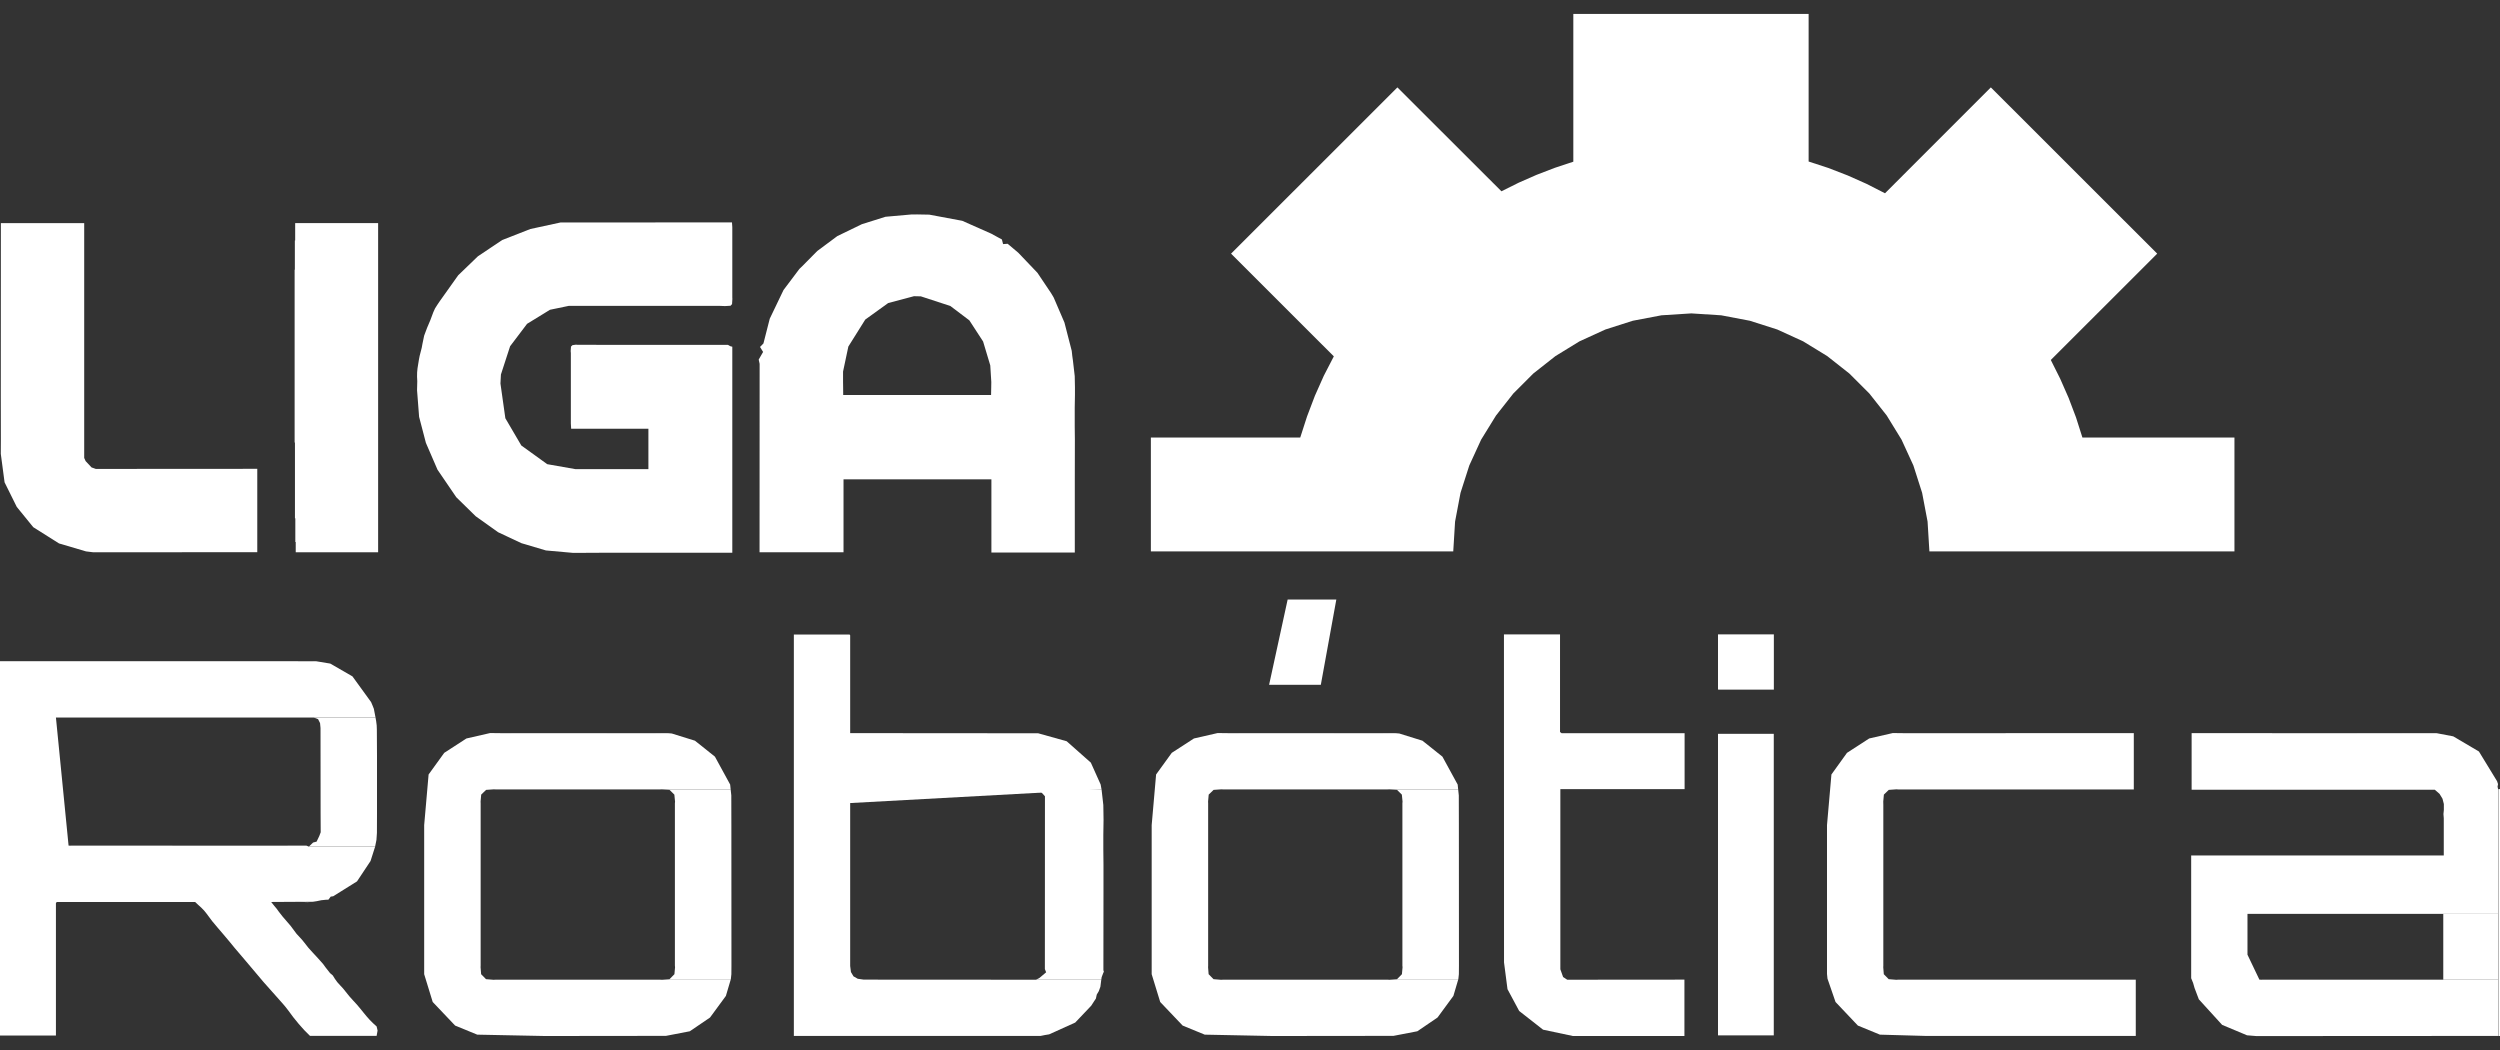 <svg width="100" height="42" viewBox="0 0 100 42" fill="none" xmlns="http://www.w3.org/2000/svg">
<rect x="0" y="0" width="100" height="42" fill="#333333" stroke="none"/>
<g clip-path="url(#clip0_296_2848)">
<path d="M100 31.564H99.937V41.44H100V31.564Z" fill="white"/>
<path fill-rule="evenodd" clip-rule="evenodd" d="M29.295 11.959L29.292 11.895V9.088L29.279 8.896L22.42 8.899L21.213 9.161L20.091 9.6L19.118 10.25L18.328 11.011L17.589 12.05L17.491 12.195L17.399 12.341L17.33 12.495L17.213 12.808L17.083 13.114L16.966 13.427L16.897 13.758L16.868 13.916L16.786 14.235L16.755 14.396L16.701 14.731L16.685 14.895L16.682 15.066L16.691 15.245L16.682 15.609L16.764 16.673L17.036 17.715L17.5 18.788L18.252 19.89L19.029 20.651L19.924 21.289L20.859 21.728L21.838 22.018L22.931 22.116L24.091 22.11H29.292V13.869L29.209 13.847L29.121 13.796L23.115 13.793L23.036 13.787L22.9 13.806L22.84 13.863L22.827 14.043L22.834 14.121V16.938L22.846 17.149H25.936V18.766H23.02L21.889 18.567L20.852 17.819L20.214 16.73L20.018 15.34L20.037 14.98L20.404 13.85L21.083 12.953L21.999 12.391L22.745 12.236H28.815L28.998 12.243L29.222 12.23L29.282 12.164L29.295 11.959Z" fill="white"/>
<path fill-rule="evenodd" clip-rule="evenodd" d="M42.998 15.801V15.485L42.989 15.043L42.916 14.412L42.891 14.235L42.869 14.033L42.578 12.902L42.148 11.902L42.117 11.848L42.041 11.722L41.498 10.913L40.733 10.111L40.306 9.751L40.123 9.764L40.076 9.578L39.94 9.505L39.652 9.347V15.28L39.649 15.485L39.643 15.801H33.728L33.725 15.485L33.722 15.28V14.863L33.934 13.862L34.61 12.783L35.526 12.123L36.559 11.848L36.834 11.854L38.013 12.239L38.774 12.814L39.324 13.66L39.611 14.617L39.652 15.28V9.347L38.49 8.832L37.172 8.586L36.685 8.577L36.442 8.58L35.419 8.671L34.474 8.968L33.491 9.445L32.692 10.039L32.098 10.639L31.975 10.758L31.34 11.602L30.79 12.748L30.537 13.739L30.401 13.878L30.524 14.077L30.348 14.383L30.385 14.554V15.027L30.382 22.091H33.741V19.173H39.656V22.1H42.992V19.173L42.995 17.585L42.989 17.055V16.309L42.998 15.801Z" fill="white"/>
<path fill-rule="evenodd" clip-rule="evenodd" d="M10.847 36.079H7.805L7.925 36.192L8.048 36.303L8.165 36.423L8.266 36.549L8.487 36.846L8.718 37.121L8.955 37.398L9.189 37.676L9.391 37.923L9.805 38.409L10.538 39.277L11.318 40.155L11.432 40.291L11.542 40.433L11.738 40.698L11.947 40.954L12.165 41.2L12.399 41.434H15.065L15.103 41.222L15.065 41.058L14.923 40.929L14.79 40.796L14.664 40.654L14.544 40.509L14.424 40.36L14.279 40.187L14.124 40.019L13.972 39.849L13.83 39.672L13.723 39.539L13.606 39.413L13.492 39.287L13.394 39.151L13.312 39.018L13.201 38.923L13.018 38.69L12.929 38.567L12.832 38.456L12.667 38.273L12.497 38.09L12.332 37.907L12.181 37.714L12.079 37.588L11.969 37.468L11.861 37.351L11.767 37.225L11.621 37.029L11.463 36.846L11.305 36.663L11.154 36.47L11.065 36.347L10.967 36.23L10.847 36.079Z" fill="white"/>
<path fill-rule="evenodd" clip-rule="evenodd" d="M11.719 26.448H0V41.421H2.237V36.123L2.246 36.11L2.259 36.091L2.272 36.085L2.278 36.079H10.847L12.524 36.069L12.67 36.047L12.853 36.009L13.04 35.99L13.137 35.987L13.229 35.864L13.327 35.851L14.281 35.255L14.822 34.44L15.005 33.865H12.354L12.262 33.827H2.809L2.743 33.824L2.237 28.7H15.021L15.014 28.665L14.954 28.352L14.9 28.216L14.844 28.084L14.098 27.055L13.21 26.543L12.651 26.451H12.168L11.719 26.448Z" fill="white"/>
<path fill-rule="evenodd" clip-rule="evenodd" d="M12.525 36.069H11.593L11.947 36.072L12.294 36.085L12.487 36.076L12.525 36.069Z" fill="white"/>
<path fill-rule="evenodd" clip-rule="evenodd" d="M15.02 28.7H2.237H12.192H12.546L12.723 28.766L12.802 28.924L12.821 29.123L12.824 32.52L12.828 33.291L12.771 33.442L12.663 33.666L12.524 33.701L12.354 33.865H15.004L15.058 33.597L15.077 33.316L15.08 32.52V30.218L15.074 29.189L15.068 29.015L15.046 28.842L15.02 28.7Z" fill="white"/>
<path fill-rule="evenodd" clip-rule="evenodd" d="M2.872 33.824L2.808 33.827H12.262L2.872 33.824Z" fill="white"/>
<path fill-rule="evenodd" clip-rule="evenodd" d="M12.25 33.821L10.911 33.824H12.26L12.25 33.821Z" fill="white"/>
<path fill-rule="evenodd" clip-rule="evenodd" d="M12.613 26.448L12.389 26.451H12.168H12.651L12.613 26.448Z" fill="white"/>
<path fill-rule="evenodd" clip-rule="evenodd" d="M87.665 29.325V31.589H97.391L97.583 31.756L97.7 31.949L97.754 32.16V32.397L97.738 32.561L97.751 32.732V34.219H87.647V39.129L87.725 39.321L87.782 39.52L87.953 39.972L88.885 40.995L89.88 41.412L90.253 41.443L99.928 41.437V39.189H90.452L90.376 39.186L89.899 38.188V36.555H99.928V31.579L99.902 31.469L99.921 31.364L99.883 31.248L99.157 30.06L98.13 29.454L97.469 29.328H93.397L87.665 29.325Z" fill="white"/>
<path fill-rule="evenodd" clip-rule="evenodd" d="M99.927 36.556H97.731V39.186H90.531L90.452 39.189H99.927V36.556Z" fill="white"/>
<path fill-rule="evenodd" clip-rule="evenodd" d="M97.41 29.322L93.397 29.328H97.47L97.41 29.322Z" fill="white"/>
<path fill-rule="evenodd" clip-rule="evenodd" d="M33.985 25.381H31.754V41.437H41.624L41.795 41.402L41.966 41.374L43.008 40.903L43.65 40.227L43.751 40.07L43.836 39.943L43.871 39.782L43.95 39.65L44.016 39.47L44.051 39.189H41.441L34.55 39.185L34.31 39.151L34.139 39.053L34.038 38.882L34.007 38.639V32.122L44.06 31.573L44.026 31.38L43.634 30.506L42.667 29.65L41.526 29.331L34.007 29.325V25.412L33.997 25.4L33.985 25.381Z" fill="white"/>
<path fill-rule="evenodd" clip-rule="evenodd" d="M44.06 31.573H41.491L41.653 31.69L41.798 31.851L41.795 38.763L41.845 38.892L41.58 39.116L41.441 39.189H44.051L44.066 39.088L44.133 38.911L44.155 38.873L44.136 38.807L44.139 35.757V34.569L44.133 33.982V33.389L44.142 32.795L44.133 32.201L44.066 31.608L44.06 31.573Z" fill="white"/>
<path fill-rule="evenodd" clip-rule="evenodd" d="M75.712 29.322L74.767 29.539L73.879 30.114L73.257 30.979L73.08 33.006V38.958L73.099 39.145L73.421 40.079L74.315 41.023L75.197 41.386L77.023 41.437H85.431V39.186H75.939L75.851 39.192L75.548 39.167L75.352 38.968L75.33 38.69L75.333 38.624V32.195L75.33 32.065L75.355 31.784L75.551 31.595L75.857 31.573L75.949 31.579H85.352V29.325L76.221 29.328L75.712 29.322Z" fill="white"/>
<path fill-rule="evenodd" clip-rule="evenodd" d="M48.705 29.322L47.757 29.539L46.87 30.114L46.244 30.979L46.067 33.006V38.624V38.968L46.408 40.079L47.306 41.023L48.19 41.386L50.879 41.44L53.988 41.437L55.742 41.434L56.693 41.251L57.501 40.701L58.136 39.836L58.326 39.192H48.844L48.541 39.167L48.345 38.968L48.323 38.69L48.326 38.624V32.132L48.323 32.065L48.348 31.784L48.544 31.595L48.854 31.573H58.326L58.307 31.383L57.697 30.266L56.898 29.628L55.972 29.34L55.83 29.328H49.217L48.705 29.322Z" fill="white"/>
<path fill-rule="evenodd" clip-rule="evenodd" d="M53.987 41.437H51.747L53.374 41.44L53.987 41.437Z" fill="white"/>
<path fill-rule="evenodd" clip-rule="evenodd" d="M55.488 39.186H48.935L48.844 39.192H55.58L55.488 39.186Z" fill="white"/>
<path fill-rule="evenodd" clip-rule="evenodd" d="M58.326 31.573H55.571L55.881 31.595L56.074 31.785L56.102 32.066L56.096 32.132V38.624L56.102 38.69L56.077 38.968L55.881 39.167L55.581 39.192H58.326L58.336 39.145L58.355 38.968L58.358 38.624L58.355 33.007L58.352 31.816L58.326 31.573Z" fill="white"/>
<path fill-rule="evenodd" clip-rule="evenodd" d="M55.571 31.573H48.853L48.945 31.579H55.479L55.571 31.573Z" fill="white"/>
<path fill-rule="evenodd" clip-rule="evenodd" d="M51.005 29.325H50.803H49.975L49.217 29.328H55.208L51.005 29.325Z" fill="white"/>
<path fill-rule="evenodd" clip-rule="evenodd" d="M55.716 29.322L55.207 29.328H55.83L55.716 29.322Z" fill="white"/>
<path fill-rule="evenodd" clip-rule="evenodd" d="M19.605 29.322L18.657 29.539L17.769 30.114L17.144 30.979L16.967 33.006V38.624V38.968L17.308 40.079L18.205 41.023L19.09 41.386L21.779 41.44L24.888 41.437L26.641 41.434L27.592 41.251L28.401 40.701L29.036 39.836L29.226 39.192H19.744L19.441 39.167L19.245 38.968L19.223 38.69L19.226 38.624V32.132L19.223 32.065L19.248 31.784L19.444 31.595L19.753 31.573H29.226L29.207 31.383L28.597 30.266L27.798 29.628L26.872 29.34L26.73 29.328H20.117L19.605 29.322Z" fill="white"/>
<path fill-rule="evenodd" clip-rule="evenodd" d="M24.889 41.437H22.648L24.276 41.44L24.889 41.437Z" fill="white"/>
<path fill-rule="evenodd" clip-rule="evenodd" d="M26.389 39.186H19.836L19.744 39.192H26.48L26.389 39.186Z" fill="white"/>
<path fill-rule="evenodd" clip-rule="evenodd" d="M29.226 31.573H26.471L26.781 31.595L26.974 31.785L27.002 32.066L26.996 32.132V38.624L27.002 38.69L26.977 38.968L26.781 39.167L26.481 39.192H29.226L29.236 39.145L29.255 38.968L29.258 38.624L29.255 33.007L29.252 31.816L29.226 31.573Z" fill="white"/>
<path fill-rule="evenodd" clip-rule="evenodd" d="M26.471 31.573H19.753L19.845 31.579H26.379L26.471 31.573Z" fill="white"/>
<path fill-rule="evenodd" clip-rule="evenodd" d="M21.905 29.325H21.703H20.875L20.117 29.328H26.108L21.905 29.325Z" fill="white"/>
<path fill-rule="evenodd" clip-rule="evenodd" d="M26.616 29.322L26.107 29.328H26.73L26.616 29.322Z" fill="white"/>
<path fill-rule="evenodd" clip-rule="evenodd" d="M3.368 8.924H0.035L0.032 15.83L0.035 17.573L0.032 18.154L0.183 19.293L0.67 20.275L1.33 21.087L2.36 21.737L3.441 22.056L3.728 22.091L10.291 22.088V18.753L3.833 18.757L3.662 18.697L3.425 18.444L3.368 18.318V8.924Z" fill="white"/>
<path fill-rule="evenodd" clip-rule="evenodd" d="M62.401 25.375H60.158L60.161 38.497L60.3 39.568L60.767 40.439L61.722 41.187L62.916 41.44H67.377V39.185L62.688 39.189L62.524 39.081L62.414 38.772V31.566H67.384V29.328H62.464L62.401 29.28V25.375Z" fill="white"/>
<path fill-rule="evenodd" clip-rule="evenodd" d="M15.125 8.924H11.807V9.619H11.794V10.787H11.785V14.039V17.702H11.798V20.733H11.813V21.68H11.829V22.091H15.125V21.68V20.733V17.702V14.039V10.787V9.619V8.924Z" fill="white"/>
<path fill-rule="evenodd" clip-rule="evenodd" d="M70.951 29.353H68.72V29.322V29.353V41.415H70.951V29.353Z" fill="white"/>
<path fill-rule="evenodd" clip-rule="evenodd" d="M70.954 25.375H68.72V27.553H68.723V27.585H68.745V27.617V27.585H70.954V27.553V25.375Z" fill="white"/>
<path fill-rule="evenodd" clip-rule="evenodd" d="M72.345 0.557H62.933V6.468L62.19 6.714L61.46 6.995L60.749 7.307L60.058 7.652L55.896 3.496L49.242 10.146L53.353 14.254L52.952 15.031L52.595 15.833L52.282 16.657L52.01 17.5H46.035V22.056H58.13L58.203 20.863L58.421 19.713L58.772 18.618L59.246 17.585L59.84 16.622L60.535 15.738L61.331 14.942L62.216 14.245L63.179 13.654L64.216 13.18L65.312 12.83L66.459 12.612L67.653 12.536L68.847 12.612L69.994 12.83L71.091 13.18L72.127 13.654L73.091 14.245L73.975 14.942L74.772 15.738L75.47 16.622L76.061 17.585L76.535 18.618L76.885 19.713L77.103 20.863L77.176 22.056H89.378V17.5H83.296L83.04 16.695L82.743 15.912L82.405 15.144L82.032 14.399L86.288 10.146L79.634 3.496L75.4 7.731L74.664 7.355L73.912 7.02L73.138 6.72L72.345 6.461V0.557Z" fill="white"/>
<path fill-rule="evenodd" clip-rule="evenodd" d="M50.764 27.392L51.506 23.982H53.453L52.833 27.392H50.764Z" fill="white"/>
</g>
<defs>
<clipPath id="clip0_296_2848">
<rect width="100" height="40.887" fill="white" transform="translate(0 0.557)"/>
</clipPath>
</defs>
</svg>
